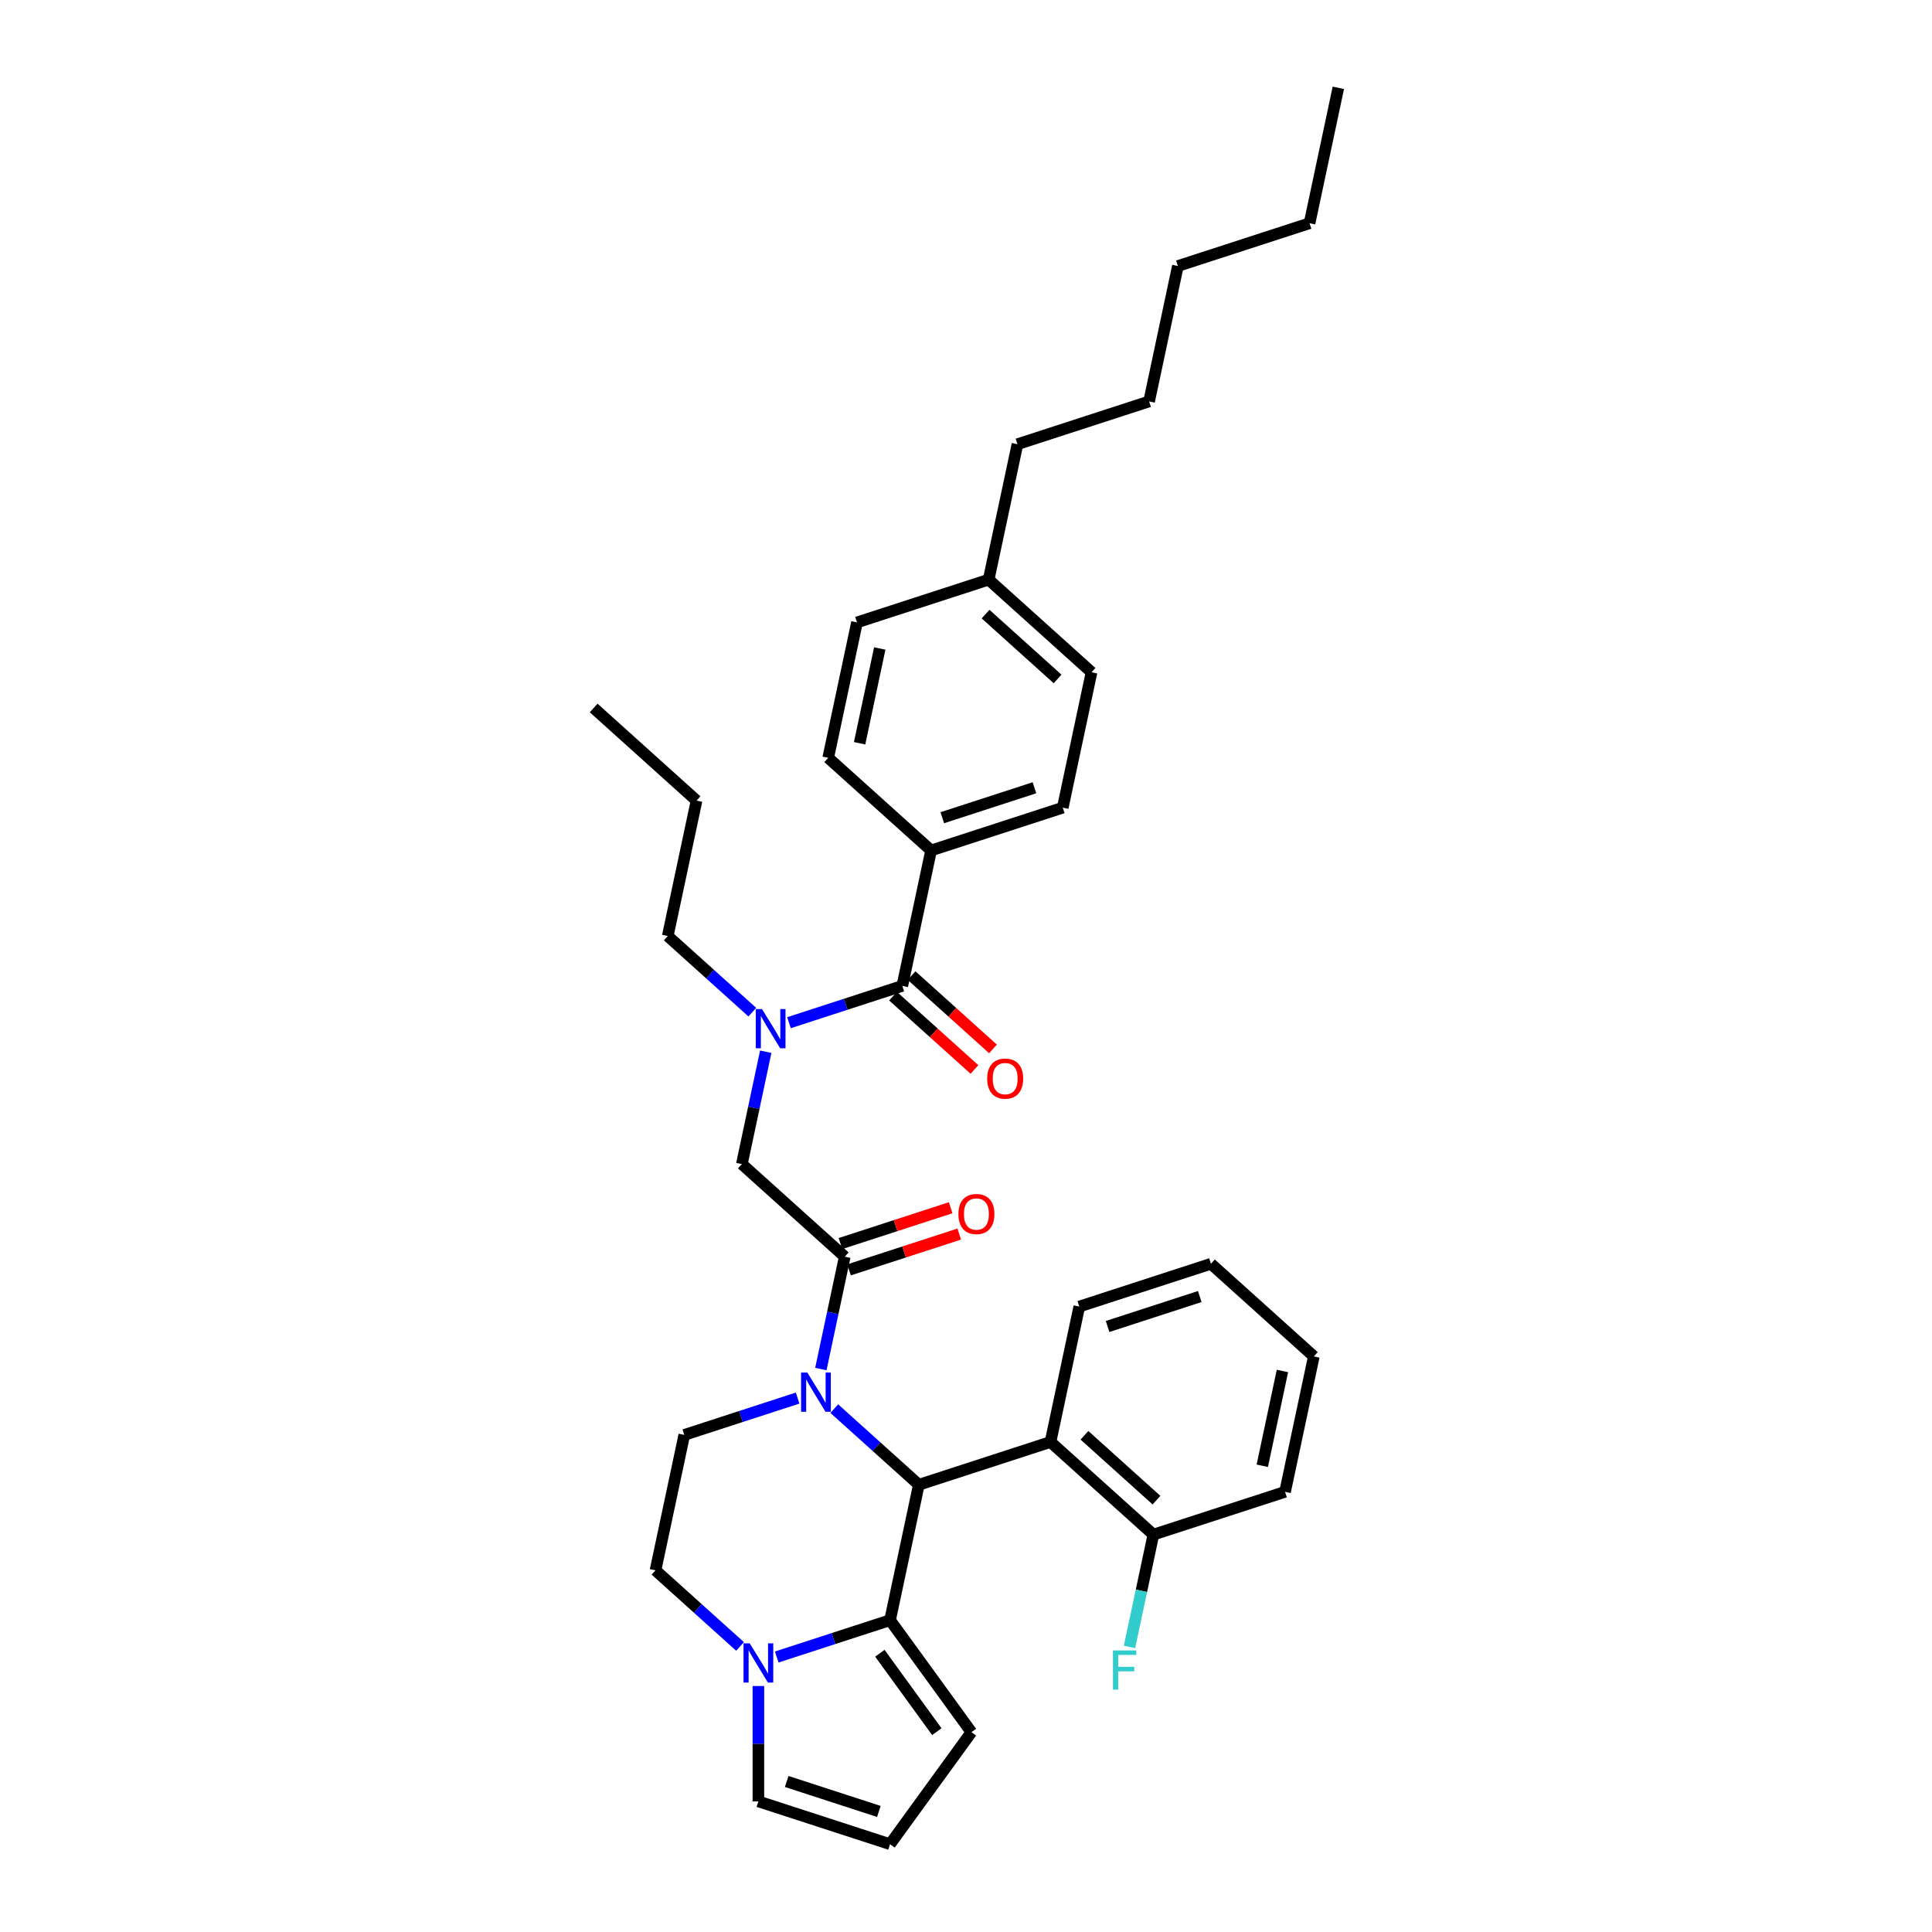 <?xml version='1.0' encoding='iso-8859-1'?>
<svg version='1.1' baseProfile='full'
              xmlns='http://www.w3.org/2000/svg'
                      xmlns:rdkit='http://www.rdkit.org/xml'
                      xmlns:xlink='http://www.w3.org/1999/xlink'
                  xml:space='preserve'
width='1000px' height='1000px' viewBox='0 0 1000 1000'>
<!-- END OF HEADER -->
<rect style='opacity:1.0;fill:#FFFFFF;stroke:none' width='1000' height='1000' x='0' y='0'> </rect>
<path class='bond-0' d='M 396.345,544.37 L 390.164,573.447' style='fill:none;fill-rule:evenodd;stroke:#0000FF;stroke-width:6px;stroke-linecap:butt;stroke-linejoin:miter;stroke-opacity:1' />
<path class='bond-0' d='M 390.164,573.447 L 383.984,602.523' style='fill:none;fill-rule:evenodd;stroke:#000000;stroke-width:6px;stroke-linecap:butt;stroke-linejoin:miter;stroke-opacity:1' />
<path class='bond-1' d='M 408.37,529.349 L 437.701,519.819' style='fill:none;fill-rule:evenodd;stroke:#0000FF;stroke-width:6px;stroke-linecap:butt;stroke-linejoin:miter;stroke-opacity:1' />
<path class='bond-1' d='M 437.701,519.819 L 467.032,510.289' style='fill:none;fill-rule:evenodd;stroke:#000000;stroke-width:6px;stroke-linecap:butt;stroke-linejoin:miter;stroke-opacity:1' />
<path class='bond-2' d='M 389.395,523.889 L 367.513,504.187' style='fill:none;fill-rule:evenodd;stroke:#0000FF;stroke-width:6px;stroke-linecap:butt;stroke-linejoin:miter;stroke-opacity:1' />
<path class='bond-2' d='M 367.513,504.187 L 345.631,484.484' style='fill:none;fill-rule:evenodd;stroke:#000000;stroke-width:6px;stroke-linecap:butt;stroke-linejoin:miter;stroke-opacity:1' />
<path class='bond-3' d='M 481.931,440.197 L 550.081,418.054' style='fill:none;fill-rule:evenodd;stroke:#000000;stroke-width:6px;stroke-linecap:butt;stroke-linejoin:miter;stroke-opacity:1' />
<path class='bond-3' d='M 487.725,423.246 L 535.43,407.746' style='fill:none;fill-rule:evenodd;stroke:#000000;stroke-width:6px;stroke-linecap:butt;stroke-linejoin:miter;stroke-opacity:1' />
<path class='bond-4' d='M 481.931,440.197 L 428.679,392.249' style='fill:none;fill-rule:evenodd;stroke:#000000;stroke-width:6px;stroke-linecap:butt;stroke-linejoin:miter;stroke-opacity:1' />
<path class='bond-5' d='M 481.931,440.197 L 467.032,510.289' style='fill:none;fill-rule:evenodd;stroke:#000000;stroke-width:6px;stroke-linecap:butt;stroke-linejoin:miter;stroke-opacity:1' />
<path class='bond-6' d='M 462.238,515.614 L 483.31,534.588' style='fill:none;fill-rule:evenodd;stroke:#000000;stroke-width:6px;stroke-linecap:butt;stroke-linejoin:miter;stroke-opacity:1' />
<path class='bond-6' d='M 483.31,534.588 L 504.382,553.561' style='fill:none;fill-rule:evenodd;stroke:#FF0000;stroke-width:6px;stroke-linecap:butt;stroke-linejoin:miter;stroke-opacity:1' />
<path class='bond-6' d='M 471.827,504.964 L 492.9,523.937' style='fill:none;fill-rule:evenodd;stroke:#000000;stroke-width:6px;stroke-linecap:butt;stroke-linejoin:miter;stroke-opacity:1' />
<path class='bond-6' d='M 492.9,523.937 L 513.972,542.911' style='fill:none;fill-rule:evenodd;stroke:#FF0000;stroke-width:6px;stroke-linecap:butt;stroke-linejoin:miter;stroke-opacity:1' />
<path class='bond-7' d='M 550.081,418.054 L 564.979,347.963' style='fill:none;fill-rule:evenodd;stroke:#000000;stroke-width:6px;stroke-linecap:butt;stroke-linejoin:miter;stroke-opacity:1' />
<path class='bond-8' d='M 428.679,392.249 L 443.577,322.158' style='fill:none;fill-rule:evenodd;stroke:#000000;stroke-width:6px;stroke-linecap:butt;stroke-linejoin:miter;stroke-opacity:1' />
<path class='bond-8' d='M 444.932,384.715 L 455.361,335.652' style='fill:none;fill-rule:evenodd;stroke:#000000;stroke-width:6px;stroke-linecap:butt;stroke-linejoin:miter;stroke-opacity:1' />
<path class='bond-9' d='M 345.631,484.484 L 360.529,414.393' style='fill:none;fill-rule:evenodd;stroke:#000000;stroke-width:6px;stroke-linecap:butt;stroke-linejoin:miter;stroke-opacity:1' />
<path class='bond-10' d='M 412.85,723.645 L 383.519,733.175' style='fill:none;fill-rule:evenodd;stroke:#0000FF;stroke-width:6px;stroke-linecap:butt;stroke-linejoin:miter;stroke-opacity:1' />
<path class='bond-10' d='M 383.519,733.175 L 354.187,742.706' style='fill:none;fill-rule:evenodd;stroke:#000000;stroke-width:6px;stroke-linecap:butt;stroke-linejoin:miter;stroke-opacity:1' />
<path class='bond-11' d='M 424.875,708.624 L 431.055,679.548' style='fill:none;fill-rule:evenodd;stroke:#0000FF;stroke-width:6px;stroke-linecap:butt;stroke-linejoin:miter;stroke-opacity:1' />
<path class='bond-11' d='M 431.055,679.548 L 437.236,650.471' style='fill:none;fill-rule:evenodd;stroke:#000000;stroke-width:6px;stroke-linecap:butt;stroke-linejoin:miter;stroke-opacity:1' />
<path class='bond-12' d='M 431.825,729.105 L 453.707,748.808' style='fill:none;fill-rule:evenodd;stroke:#0000FF;stroke-width:6px;stroke-linecap:butt;stroke-linejoin:miter;stroke-opacity:1' />
<path class='bond-12' d='M 453.707,748.808 L 475.589,768.51' style='fill:none;fill-rule:evenodd;stroke:#000000;stroke-width:6px;stroke-linecap:butt;stroke-linejoin:miter;stroke-opacity:1' />
<path class='bond-13' d='M 439.45,657.286 L 467.972,648.019' style='fill:none;fill-rule:evenodd;stroke:#000000;stroke-width:6px;stroke-linecap:butt;stroke-linejoin:miter;stroke-opacity:1' />
<path class='bond-13' d='M 467.972,648.019 L 496.493,638.752' style='fill:none;fill-rule:evenodd;stroke:#FF0000;stroke-width:6px;stroke-linecap:butt;stroke-linejoin:miter;stroke-opacity:1' />
<path class='bond-13' d='M 435.021,643.656 L 463.543,634.389' style='fill:none;fill-rule:evenodd;stroke:#000000;stroke-width:6px;stroke-linecap:butt;stroke-linejoin:miter;stroke-opacity:1' />
<path class='bond-13' d='M 463.543,634.389 L 492.064,625.122' style='fill:none;fill-rule:evenodd;stroke:#FF0000;stroke-width:6px;stroke-linecap:butt;stroke-linejoin:miter;stroke-opacity:1' />
<path class='bond-14' d='M 437.236,650.471 L 383.984,602.523' style='fill:none;fill-rule:evenodd;stroke:#000000;stroke-width:6px;stroke-linecap:butt;stroke-linejoin:miter;stroke-opacity:1' />
<path class='bond-15' d='M 502.81,896.574 L 460.691,838.602' style='fill:none;fill-rule:evenodd;stroke:#000000;stroke-width:6px;stroke-linecap:butt;stroke-linejoin:miter;stroke-opacity:1' />
<path class='bond-15' d='M 484.897,896.302 L 455.414,855.721' style='fill:none;fill-rule:evenodd;stroke:#000000;stroke-width:6px;stroke-linecap:butt;stroke-linejoin:miter;stroke-opacity:1' />
<path class='bond-16' d='M 502.81,896.574 L 460.691,954.545' style='fill:none;fill-rule:evenodd;stroke:#000000;stroke-width:6px;stroke-linecap:butt;stroke-linejoin:miter;stroke-opacity:1' />
<path class='bond-17' d='M 460.691,954.545 L 392.541,932.402' style='fill:none;fill-rule:evenodd;stroke:#000000;stroke-width:6px;stroke-linecap:butt;stroke-linejoin:miter;stroke-opacity:1' />
<path class='bond-17' d='M 454.897,937.594 L 407.192,922.094' style='fill:none;fill-rule:evenodd;stroke:#000000;stroke-width:6px;stroke-linecap:butt;stroke-linejoin:miter;stroke-opacity:1' />
<path class='bond-18' d='M 392.541,932.402 L 392.541,902.543' style='fill:none;fill-rule:evenodd;stroke:#000000;stroke-width:6px;stroke-linecap:butt;stroke-linejoin:miter;stroke-opacity:1' />
<path class='bond-18' d='M 392.541,902.543 L 392.541,872.683' style='fill:none;fill-rule:evenodd;stroke:#0000FF;stroke-width:6px;stroke-linecap:butt;stroke-linejoin:miter;stroke-opacity:1' />
<path class='bond-19' d='M 543.739,746.367 L 596.991,794.315' style='fill:none;fill-rule:evenodd;stroke:#000000;stroke-width:6px;stroke-linecap:butt;stroke-linejoin:miter;stroke-opacity:1' />
<path class='bond-19' d='M 561.316,742.909 L 598.592,776.473' style='fill:none;fill-rule:evenodd;stroke:#000000;stroke-width:6px;stroke-linecap:butt;stroke-linejoin:miter;stroke-opacity:1' />
<path class='bond-20' d='M 543.739,746.367 L 558.637,676.276' style='fill:none;fill-rule:evenodd;stroke:#000000;stroke-width:6px;stroke-linecap:butt;stroke-linejoin:miter;stroke-opacity:1' />
<path class='bond-21' d='M 543.739,746.367 L 475.589,768.51' style='fill:none;fill-rule:evenodd;stroke:#000000;stroke-width:6px;stroke-linecap:butt;stroke-linejoin:miter;stroke-opacity:1' />
<path class='bond-22' d='M 596.991,794.315 L 590.81,823.392' style='fill:none;fill-rule:evenodd;stroke:#000000;stroke-width:6px;stroke-linecap:butt;stroke-linejoin:miter;stroke-opacity:1' />
<path class='bond-22' d='M 590.81,823.392 L 584.63,852.468' style='fill:none;fill-rule:evenodd;stroke:#33CCCC;stroke-width:6px;stroke-linecap:butt;stroke-linejoin:miter;stroke-opacity:1' />
<path class='bond-23' d='M 596.991,794.315 L 665.141,772.172' style='fill:none;fill-rule:evenodd;stroke:#000000;stroke-width:6px;stroke-linecap:butt;stroke-linejoin:miter;stroke-opacity:1' />
<path class='bond-24' d='M 460.691,838.602 L 431.359,848.132' style='fill:none;fill-rule:evenodd;stroke:#000000;stroke-width:6px;stroke-linecap:butt;stroke-linejoin:miter;stroke-opacity:1' />
<path class='bond-24' d='M 431.359,848.132 L 402.028,857.662' style='fill:none;fill-rule:evenodd;stroke:#0000FF;stroke-width:6px;stroke-linecap:butt;stroke-linejoin:miter;stroke-opacity:1' />
<path class='bond-25' d='M 460.691,838.602 L 475.589,768.51' style='fill:none;fill-rule:evenodd;stroke:#000000;stroke-width:6px;stroke-linecap:butt;stroke-linejoin:miter;stroke-opacity:1' />
<path class='bond-26' d='M 383.053,852.203 L 361.171,832.5' style='fill:none;fill-rule:evenodd;stroke:#0000FF;stroke-width:6px;stroke-linecap:butt;stroke-linejoin:miter;stroke-opacity:1' />
<path class='bond-26' d='M 361.171,832.5 L 339.289,812.797' style='fill:none;fill-rule:evenodd;stroke:#000000;stroke-width:6px;stroke-linecap:butt;stroke-linejoin:miter;stroke-opacity:1' />
<path class='bond-27' d='M 339.289,812.797 L 354.187,742.706' style='fill:none;fill-rule:evenodd;stroke:#000000;stroke-width:6px;stroke-linecap:butt;stroke-linejoin:miter;stroke-opacity:1' />
<path class='bond-28' d='M 558.637,676.276 L 626.787,654.133' style='fill:none;fill-rule:evenodd;stroke:#000000;stroke-width:6px;stroke-linecap:butt;stroke-linejoin:miter;stroke-opacity:1' />
<path class='bond-28' d='M 573.288,686.584 L 620.993,671.084' style='fill:none;fill-rule:evenodd;stroke:#000000;stroke-width:6px;stroke-linecap:butt;stroke-linejoin:miter;stroke-opacity:1' />
<path class='bond-29' d='M 665.141,772.172 L 680.039,702.081' style='fill:none;fill-rule:evenodd;stroke:#000000;stroke-width:6px;stroke-linecap:butt;stroke-linejoin:miter;stroke-opacity:1' />
<path class='bond-29' d='M 653.357,758.679 L 663.786,709.615' style='fill:none;fill-rule:evenodd;stroke:#000000;stroke-width:6px;stroke-linecap:butt;stroke-linejoin:miter;stroke-opacity:1' />
<path class='bond-30' d='M 626.787,654.133 L 680.039,702.081' style='fill:none;fill-rule:evenodd;stroke:#000000;stroke-width:6px;stroke-linecap:butt;stroke-linejoin:miter;stroke-opacity:1' />
<path class='bond-31' d='M 360.529,414.393 L 307.277,366.445' style='fill:none;fill-rule:evenodd;stroke:#000000;stroke-width:6px;stroke-linecap:butt;stroke-linejoin:miter;stroke-opacity:1' />
<path class='bond-32' d='M 443.577,322.158 L 511.727,300.015' style='fill:none;fill-rule:evenodd;stroke:#000000;stroke-width:6px;stroke-linecap:butt;stroke-linejoin:miter;stroke-opacity:1' />
<path class='bond-33' d='M 564.979,347.963 L 511.727,300.015' style='fill:none;fill-rule:evenodd;stroke:#000000;stroke-width:6px;stroke-linecap:butt;stroke-linejoin:miter;stroke-opacity:1' />
<path class='bond-33' d='M 547.402,351.421 L 510.126,317.857' style='fill:none;fill-rule:evenodd;stroke:#000000;stroke-width:6px;stroke-linecap:butt;stroke-linejoin:miter;stroke-opacity:1' />
<path class='bond-34' d='M 511.727,300.015 L 526.626,229.924' style='fill:none;fill-rule:evenodd;stroke:#000000;stroke-width:6px;stroke-linecap:butt;stroke-linejoin:miter;stroke-opacity:1' />
<path class='bond-35' d='M 526.626,229.924 L 594.776,207.78' style='fill:none;fill-rule:evenodd;stroke:#000000;stroke-width:6px;stroke-linecap:butt;stroke-linejoin:miter;stroke-opacity:1' />
<path class='bond-36' d='M 594.776,207.78 L 609.674,137.689' style='fill:none;fill-rule:evenodd;stroke:#000000;stroke-width:6px;stroke-linecap:butt;stroke-linejoin:miter;stroke-opacity:1' />
<path class='bond-37' d='M 677.824,115.546 L 609.674,137.689' style='fill:none;fill-rule:evenodd;stroke:#000000;stroke-width:6px;stroke-linecap:butt;stroke-linejoin:miter;stroke-opacity:1' />
<path class='bond-38' d='M 677.824,115.546 L 692.723,45.455' style='fill:none;fill-rule:evenodd;stroke:#000000;stroke-width:6px;stroke-linecap:butt;stroke-linejoin:miter;stroke-opacity:1' />
<path  class='atom-0' d='M 394.397 522.285
L 401.046 533.034
Q 401.706 534.094, 402.766 536.015
Q 403.827 537.935, 403.884 538.05
L 403.884 522.285
L 406.578 522.285
L 406.578 542.579
L 403.798 542.579
L 396.661 530.827
Q 395.83 529.451, 394.941 527.875
Q 394.081 526.298, 393.823 525.811
L 393.823 542.579
L 391.186 542.579
L 391.186 522.285
L 394.397 522.285
' fill='#0000FF'/>
<path  class='atom-3' d='M 510.969 558.294
Q 510.969 553.421, 513.376 550.698
Q 515.784 547.975, 520.284 547.975
Q 524.784 547.975, 527.192 550.698
Q 529.599 553.421, 529.599 558.294
Q 529.599 563.224, 527.163 566.033
Q 524.727 568.813, 520.284 568.813
Q 515.813 568.813, 513.376 566.033
Q 510.969 563.253, 510.969 558.294
M 520.284 566.52
Q 523.38 566.52, 525.042 564.457
Q 526.733 562.364, 526.733 558.294
Q 526.733 554.31, 525.042 552.303
Q 523.38 550.268, 520.284 550.268
Q 517.188 550.268, 515.497 552.275
Q 513.835 554.281, 513.835 558.294
Q 513.835 562.393, 515.497 564.457
Q 517.188 566.52, 520.284 566.52
' fill='#FF0000'/>
<path  class='atom-7' d='M 417.852 710.416
L 424.501 721.164
Q 425.161 722.225, 426.221 724.145
Q 427.282 726.066, 427.339 726.18
L 427.339 710.416
L 430.033 710.416
L 430.033 730.709
L 427.253 730.709
L 420.116 718.957
Q 419.285 717.582, 418.396 716.005
Q 417.536 714.429, 417.278 713.941
L 417.278 730.709
L 414.641 730.709
L 414.641 710.416
L 417.852 710.416
' fill='#0000FF'/>
<path  class='atom-9' d='M 496.07 628.385
Q 496.07 623.513, 498.478 620.79
Q 500.886 618.067, 505.386 618.067
Q 509.886 618.067, 512.293 620.79
Q 514.701 623.513, 514.701 628.385
Q 514.701 633.315, 512.265 636.124
Q 509.828 638.905, 505.386 638.905
Q 500.914 638.905, 498.478 636.124
Q 496.07 633.344, 496.07 628.385
M 505.386 636.612
Q 508.481 636.612, 510.144 634.548
Q 511.835 632.455, 511.835 628.385
Q 511.835 624.401, 510.144 622.395
Q 508.481 620.36, 505.386 620.36
Q 502.29 620.36, 500.599 622.366
Q 498.937 624.372, 498.937 628.385
Q 498.937 632.484, 500.599 634.548
Q 502.29 636.612, 505.386 636.612
' fill='#FF0000'/>
<path  class='atom-17' d='M 388.055 850.598
L 394.705 861.347
Q 395.364 862.407, 396.424 864.328
Q 397.485 866.248, 397.542 866.363
L 397.542 850.598
L 400.237 850.598
L 400.237 870.892
L 397.456 870.892
L 390.319 859.14
Q 389.488 857.764, 388.599 856.188
Q 387.74 854.611, 387.482 854.124
L 387.482 870.892
L 384.845 870.892
L 384.845 850.598
L 388.055 850.598
' fill='#0000FF'/>
<path  class='atom-21' d='M 576.059 854.26
L 588.126 854.26
L 588.126 856.582
L 578.782 856.582
L 578.782 862.744
L 587.094 862.744
L 587.094 865.094
L 578.782 865.094
L 578.782 874.553
L 576.059 874.553
L 576.059 854.26
' fill='#33CCCC'/>
</svg>
